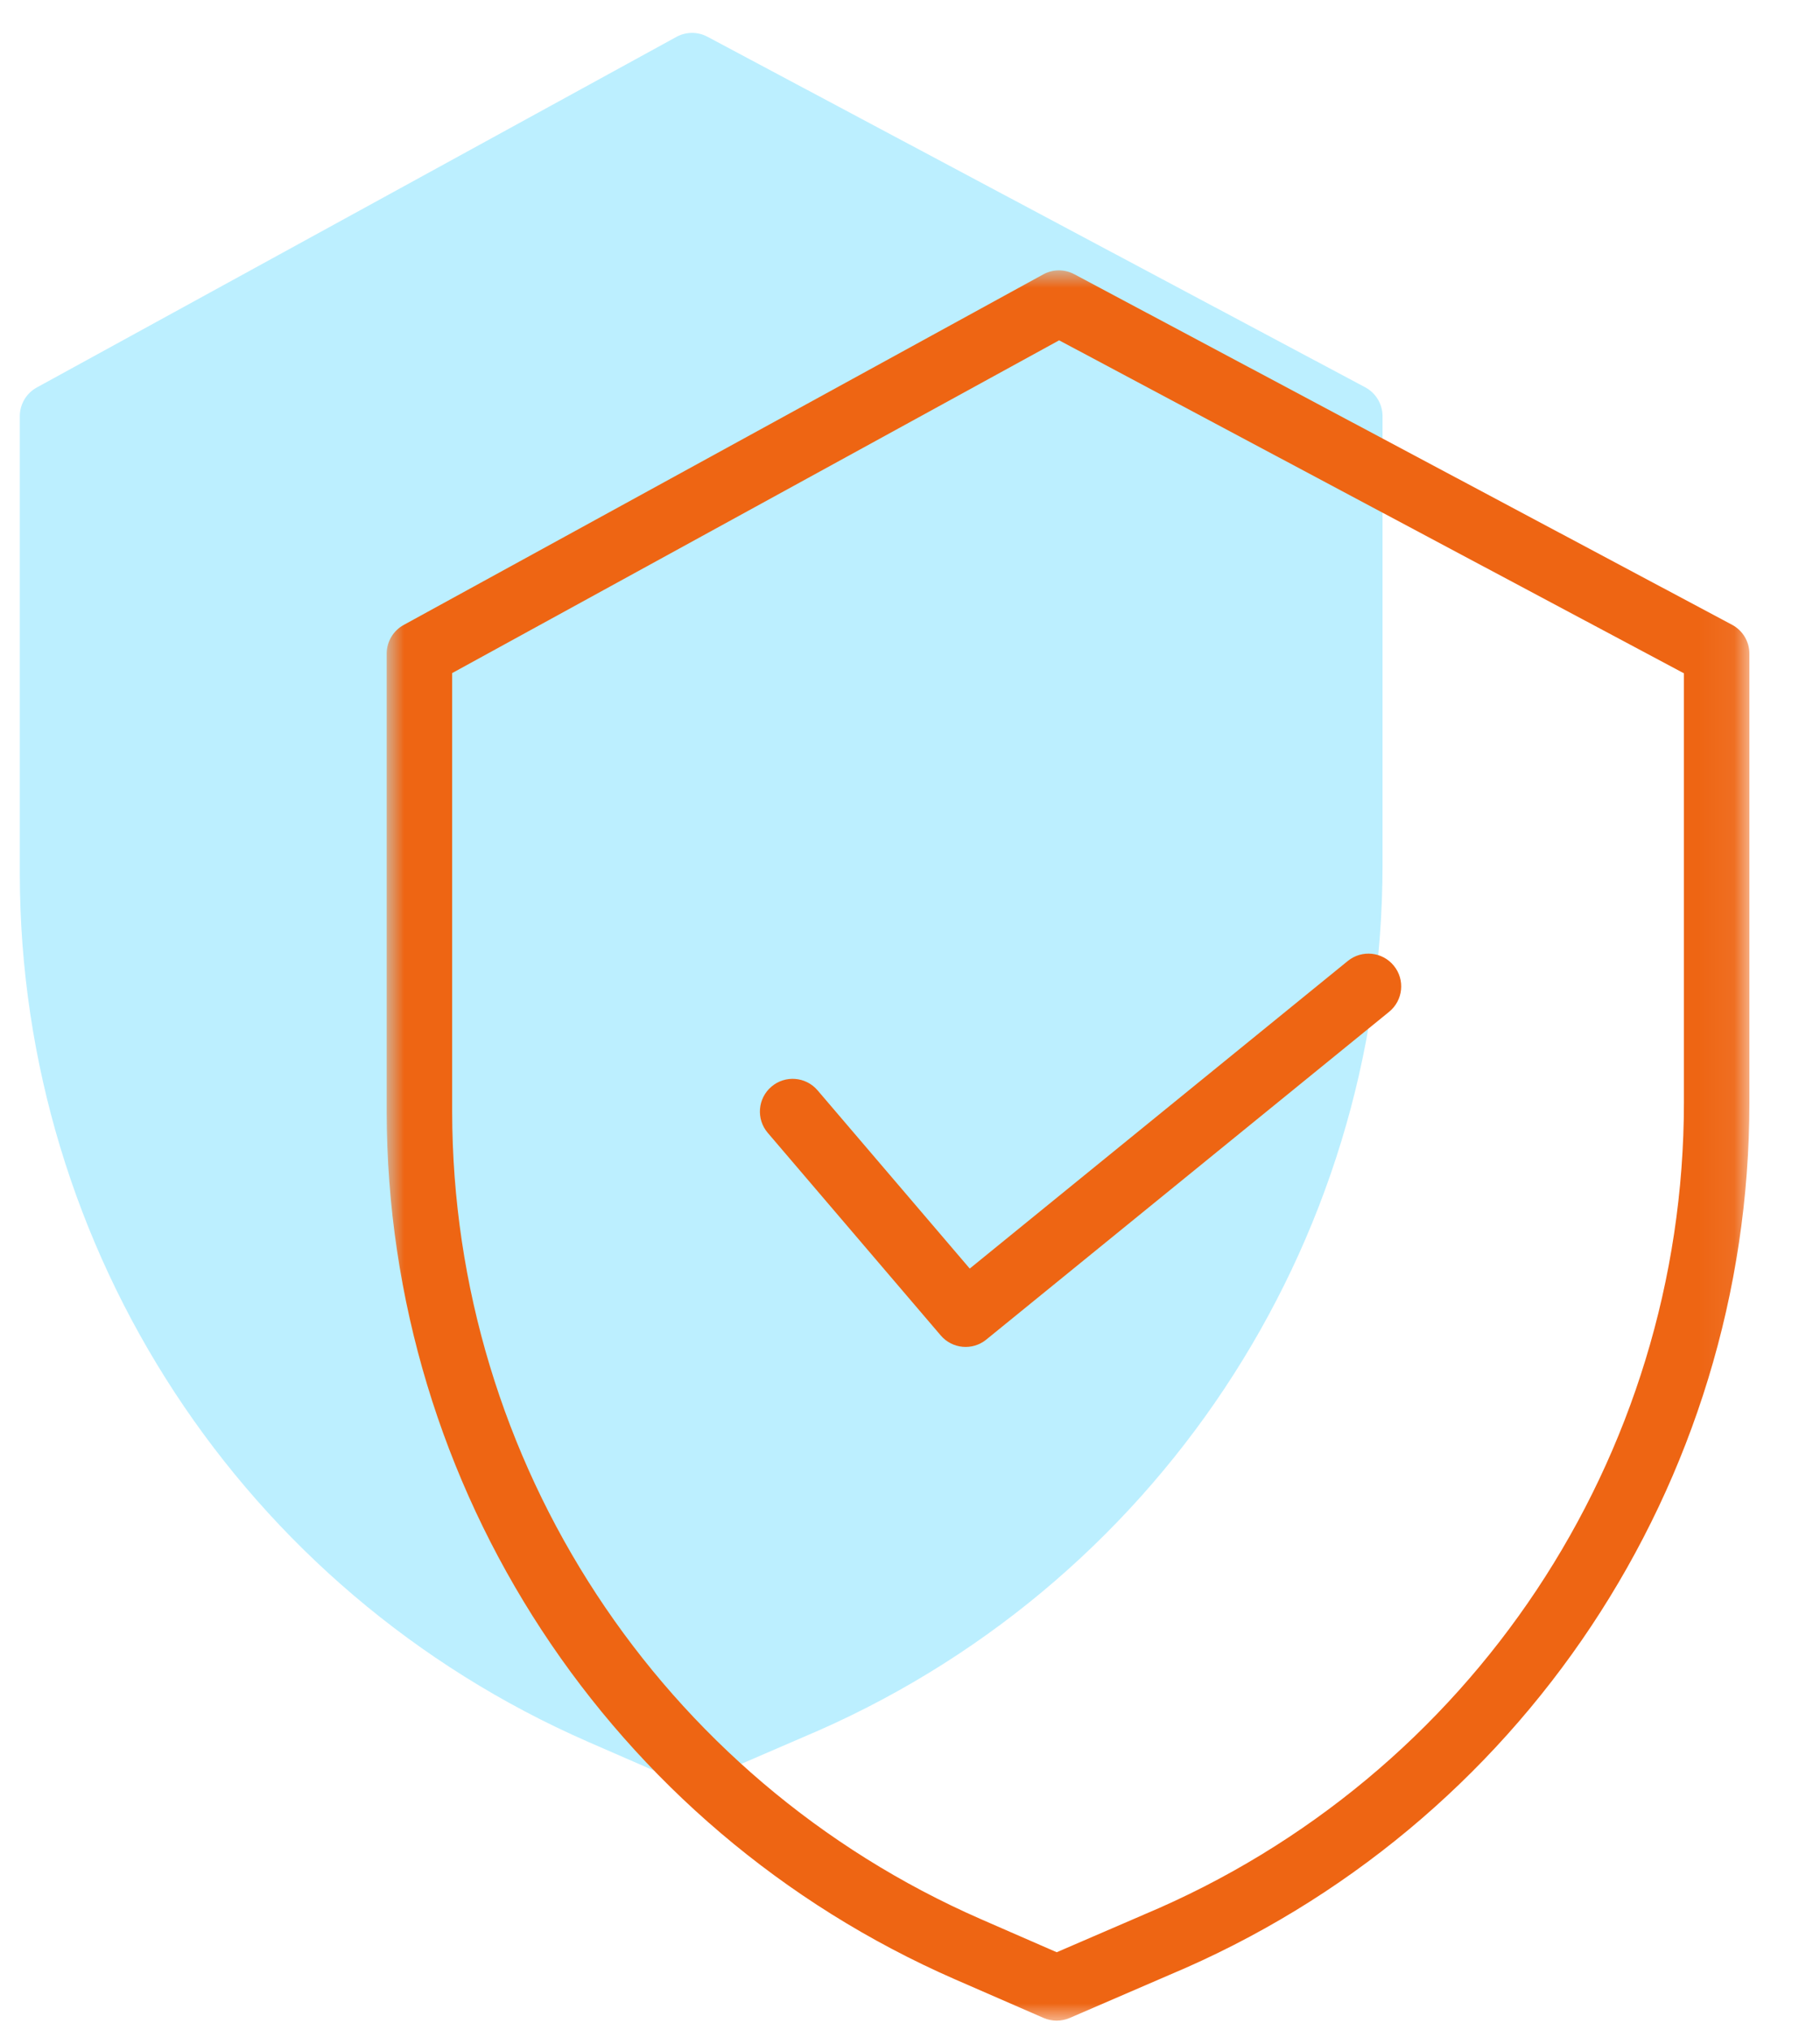 <?xml version="1.0" encoding="UTF-8"?>
<svg width="52px" height="58px" viewBox="0 0 52 58" version="1.1" xmlns="http://www.w3.org/2000/svg" xmlns:xlink="http://www.w3.org/1999/xlink">
    <title>Group 44</title>
    <defs>
        <polygon id="path-1" points="0 1.71793176e-05 38.935 1.71793176e-05 38.935 50 0 50"></polygon>
    </defs>
    <g id="Page-1" stroke="none" stroke-width="1" fill="none" fill-rule="evenodd">
        <g id="engage" transform="translate(-1129, -5350)">
            <g id="Group-44" transform="translate(1129.566, 5350.94)">
                <path d="M38.44,10.124 L19.647,0.11 C19.369,-0.039 19.035,-0.037 18.758,0.115 L0.486,10.129 C0.186,10.293 -2.4158453e-13,10.608 -2.4158453e-13,10.95 L-2.4158453e-13,24.03 C0.011,34.782 6.381,44.509 16.233,48.817 L18.769,49.922 C19.006,50.026 19.276,50.026 19.514,49.923 L22.372,48.689 C32.406,44.475 38.934,34.653 38.935,23.77 L38.935,10.95 C38.935,10.604 38.744,10.286 38.44,10.124" id="Fill-1" fill="#BCEFFF"></path>
                <g id="Group-6" transform="translate(10.482, 6.784)">
                    <g id="Group-3">
                        <mask id="mask-2" fill="white">
                            <use xlink:href="#path-1"></use>
                        </mask>
                        <g id="Clip-2"></g>
                        <path d="M37.064,23.77 C37.062,33.903 30.982,43.046 21.639,46.968 L21.633,46.971 L19.144,48.045 L16.982,47.102 C7.811,43.092 1.881,34.038 1.871,24.03 L1.871,11.504 L19.213,1.998 L37.064,11.51 L37.064,23.77 Z M38.44,10.124 L19.647,0.11 C19.369,-0.039 19.034,-0.037 18.758,0.115 L0.486,10.129 C0.186,10.293 -1.3368984e-05,10.608 -1.3368984e-05,10.95 L-1.3368984e-05,24.03 C0.011,34.782 6.381,44.509 16.233,48.817 L18.769,49.922 C19.006,50.025 19.276,50.026 19.514,49.923 L22.372,48.689 C32.406,44.475 38.934,34.654 38.935,23.77 L38.935,10.95 C38.935,10.604 38.744,10.286 38.44,10.124 L38.44,10.124 Z" id="Fill-1" fill="#EE6513" mask="url(#mask-2)"></path>
                    </g>
                    <path d="M12.311,23.423 C11.975,23.03 11.385,22.983 10.992,23.319 C10.599,23.654 10.552,24.245 10.888,24.638 L15.83,30.425 C16.16,30.812 16.738,30.864 17.131,30.544 L28.641,21.18 C29.042,20.854 29.103,20.264 28.776,19.864 C28.451,19.463 27.861,19.402 27.46,19.728 L16.659,28.515 L12.311,23.423 Z" id="Fill-4" fill="#EE6513"></path>
                </g>
            </g>
        </g>
    </g>
</svg>